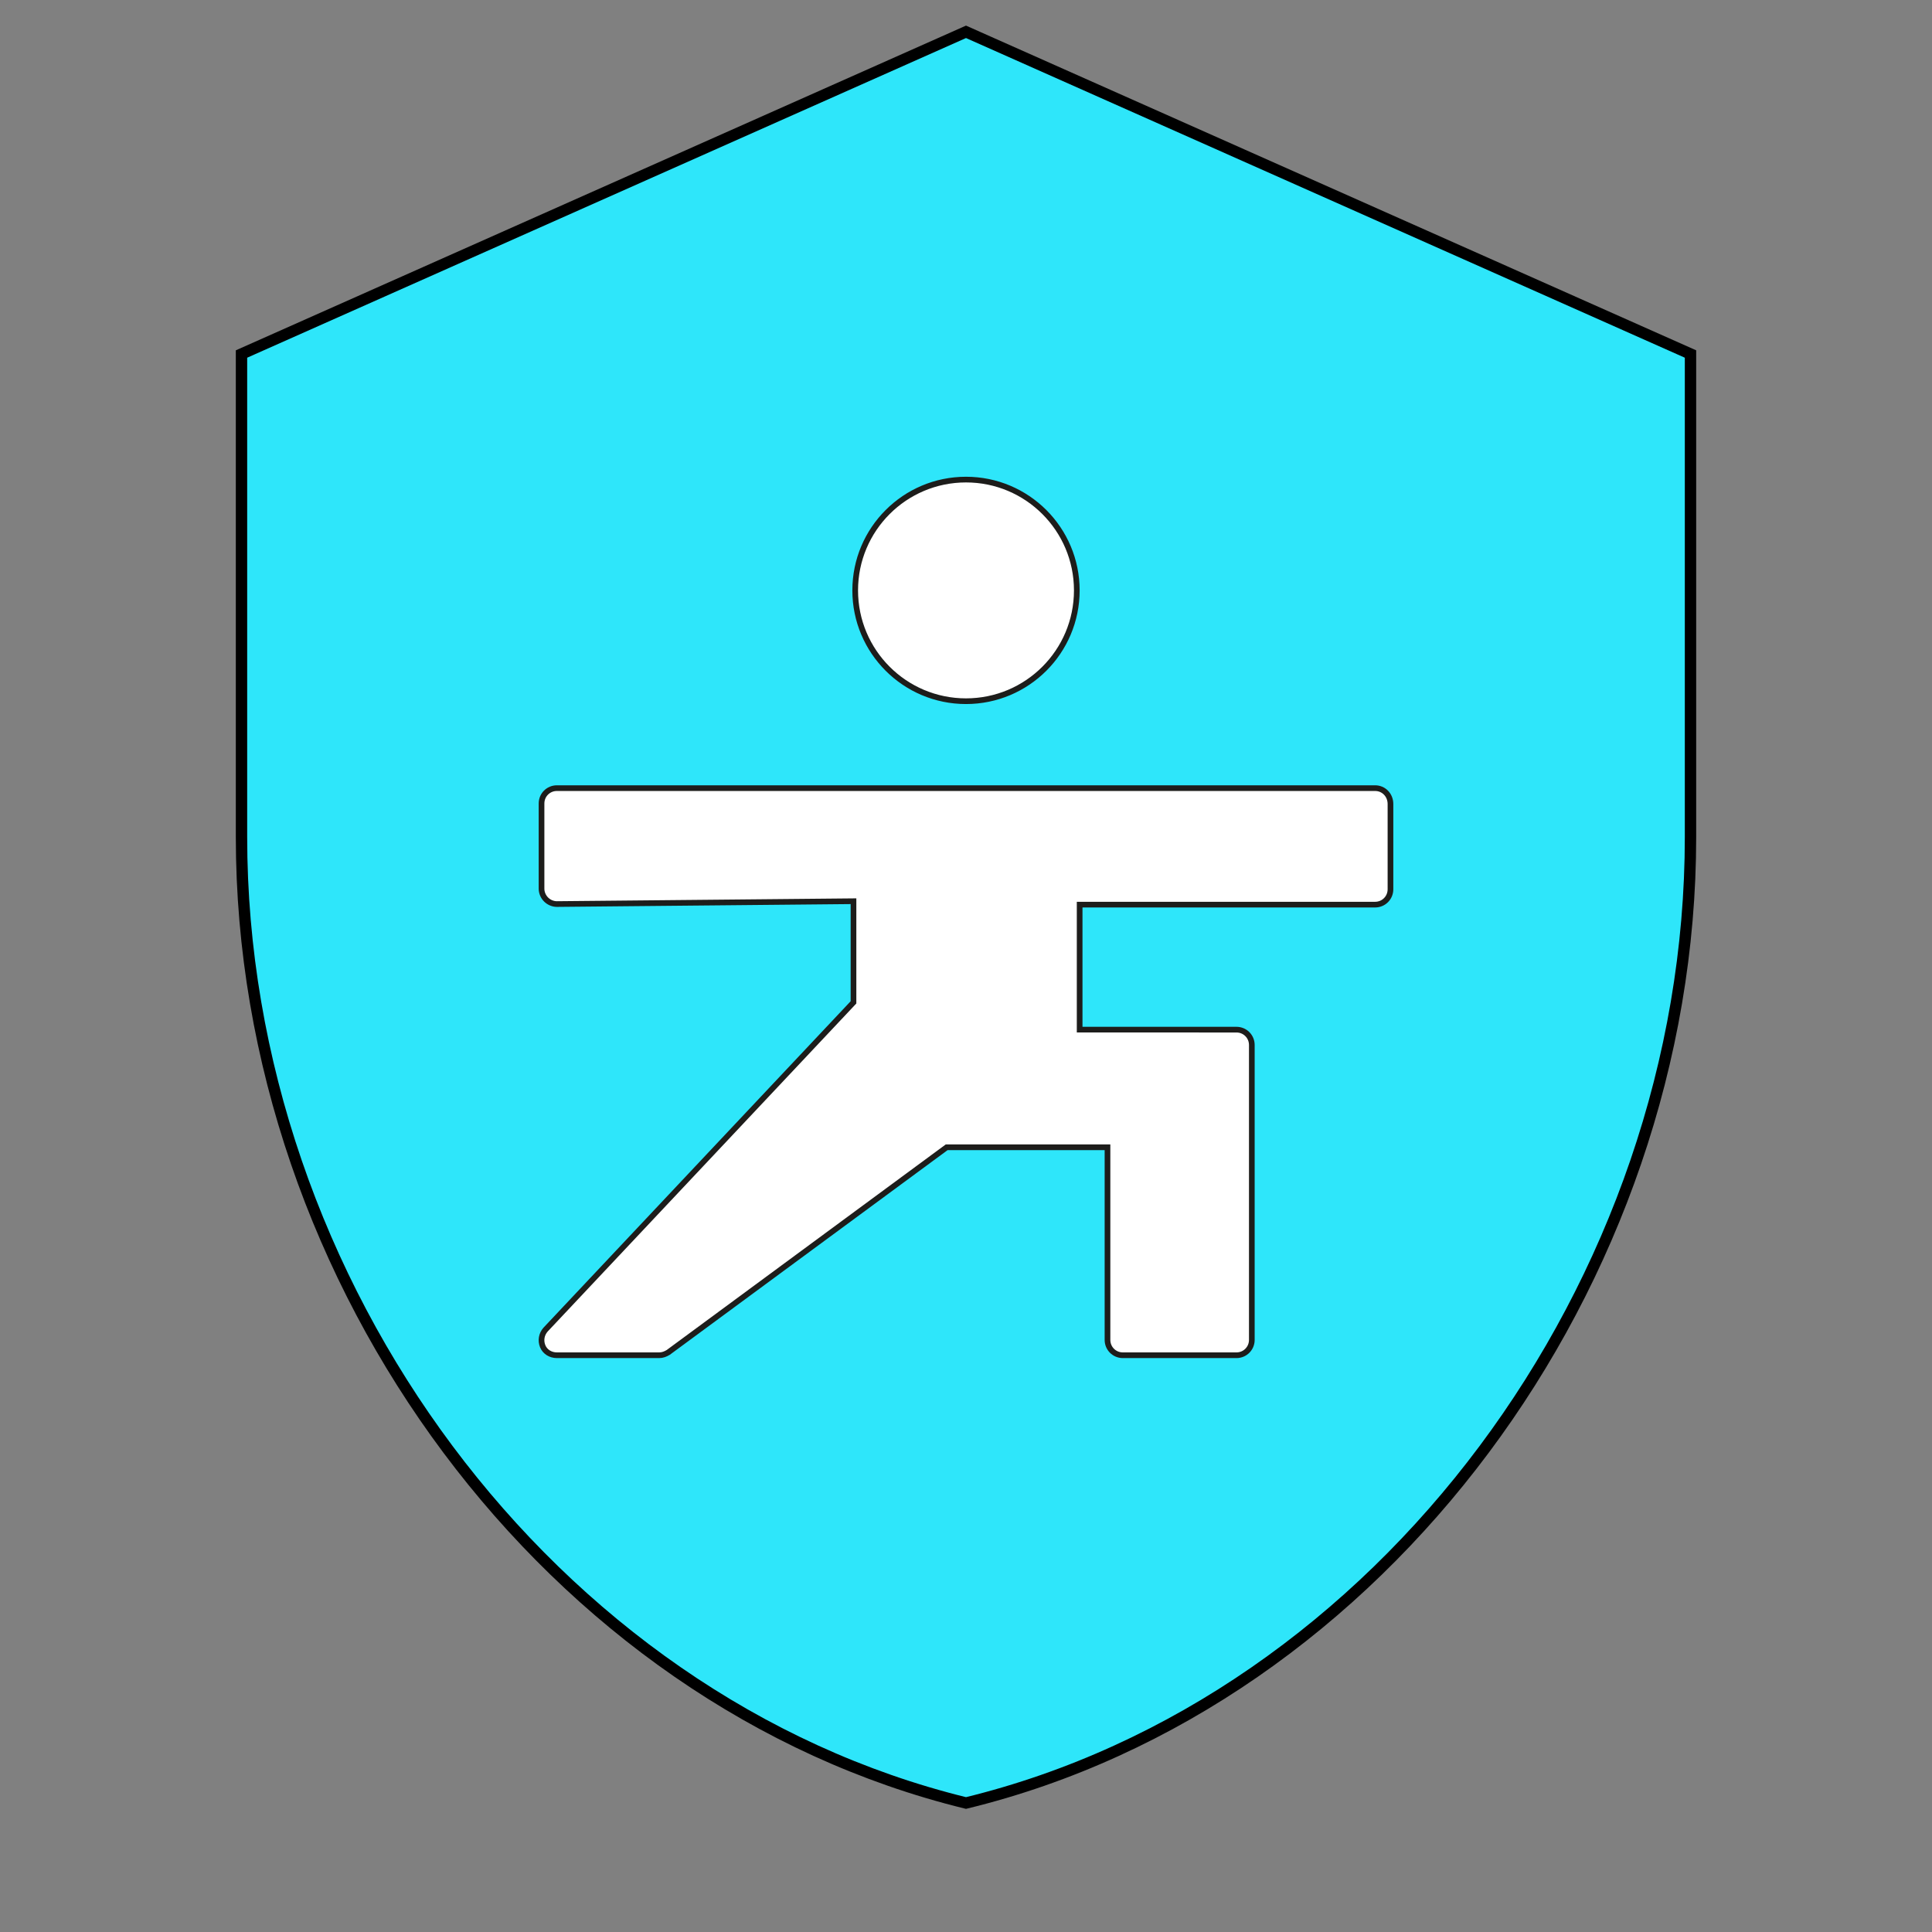 <?xml version="1.0" encoding="UTF-8"?> <!-- Generator: Adobe Illustrator 25.3.1, SVG Export Plug-In . SVG Version: 6.00 Build 0) --> <svg xmlns="http://www.w3.org/2000/svg" xmlns:xlink="http://www.w3.org/1999/xlink" id="Слой_1" x="0px" y="0px" viewBox="0 0 340 340" style="enable-background:new 0 0 340 340;" xml:space="preserve"><rect x="0" y="0" width="340" height="340" fill="#808080" stroke="none"/> <style type="text/css"> .st0{fill:#2EE6FA;stroke:#000000;stroke-width:2;stroke-miterlimit:10;} .st1{fill:#2EE6FA;stroke:#000000;stroke-width:3;stroke-miterlimit:10;} .st2{fill:#FFFFFF;stroke:#000000;stroke-miterlimit:10;} .st3{fill:#FFFFFF;stroke:#1D1D1B;stroke-miterlimit:10;} </style> <path class="st0" d="M297.5,147.3c0,78.6-54.4,152.2-127.5,170c-73.1-17.9-127.5-91.4-127.5-170v-85L170,5.6l127.5,56.7V147.3z"></path> <polygon class="st1" points="535.8,225.5 492.2,199.3 448.7,225.5 460.1,175.9 421.8,142.8 472.5,138.4 492.2,91.6 512,138.2 562.7,142.6 524.2,175.9 "></polygon> <path class="st1" d="M434.5-109.6c-10.4,0-20.3,4.8-26.9,12.4c-6.5-7.6-16.5-12.4-26.9-12.4c-18.4,0-32.8,14.4-32.8,32.8 c0,22.5,20.3,40.9,51,68.8l8.7,7.9l8.7-7.9c30.7-27.9,51-46.3,51-68.8C467.3-95.2,452.9-109.6,434.5-109.6z"></path> <path class="st2" d="M606.5-134.6l13.8,0.7c1.7-15.3,9.8-28.7,21.6-37.4l-7.6-11.6c-1.8-3.2-0.9-7.4,2.5-9.2 c3.4-1.8,7.4-0.7,9.2,2.5l6.3,12.3c6.6-2.8,13.9-4.5,21.6-4.5s15,1.6,21.6,4.5l6.3-12.3c1.9-3.2,5.9-4.3,9.2-2.5 c3.4,1.9,4.3,6,2.5,9.2l-7.6,11.6c11.8,8.7,19.9,22.1,21.6,37.4l13.8-0.7c1.8,0,3.5,0.7,4.8,2s2,3,2,4.8c0,1.8-0.7,3.5-2,4.8 c-1.3,1.3-3,2-4.8,2l-13.8-0.7c-1.7,15.3-9.8,28.7-21.6,37.4l7.6,11.6c1.8,3.2,0.9,7.4-2.5,9.2c-3.4,1.8-7.4,0.7-9.2-2.5l-6.3-12.3 c-6.6,2.8-13.9,4.5-21.6,4.5s-15-1.6-21.6-4.5L646.1-66c-1.9,3.2-5.9,4.3-9.2,2.5c-3.4-1.9-4.3-6-2.5-9.2l7.6-11.6 c-11.8-8.7-19.9-22.1-21.6-37.4l-13.8,0.7c-1.8,0-3.5-0.7-4.8-2c-1.3-1.3-2-3-2-4.8c0-1.8,0.7-3.5,2-4.8S604.7-134.6,606.5-134.6 L606.5-134.6z M654.2-132.2c0.9-4.1,3.1-7.8,6.3-10.5l-11.2-17.1c-8.3,6.3-14,15.9-15.5,26.7L654.2-132.2z M674-148.1 c2.2,0,4.2,0.3,6.1,0.9l9.3-18.2c-4.7-2-9.9-3-15.4-3c-5.5,0-10.7,1.1-15.4,3l9.3,18.2C669.8-147.7,671.8-148.1,674-148.1z M693.7-132.2l20.4-1c-1.5-10.8-7.2-20.3-15.5-26.7l-11.2,17.1C690.6-140,692.9-136.3,693.7-132.2z M693.7-123.4 c-0.9,4.1-3.1,7.8-6.3,10.5l11.2,17.1c8.3-6.3,14-15.9,15.5-26.7L693.7-123.4z M674-107.6c-2.2,0-4.2-0.3-6.1-0.9l-9.2,18.2 c4.7,2,9.9,3,15.4,3c5.5,0,10.7-1.1,15.4-3l-9.2-18.2C678.2-107.9,676.1-107.6,674-107.6z M654.2-123.4l-20.4,1 c1.5,10.8,7.2,20.3,15.5,26.7l11.2-17.1C657.3-115.7,655.1-119.3,654.2-123.4z"></path> <path class="st3" d="M310.9,402.6l-81.6,44.5l29.7,16.2v44.5l51.9,28.3l51.9-28.3v-44.5l14.8-8.1v51.2h14.8v-59.3L310.9,402.6z M361.5,447.1l-50.6,27.6l-50.6-27.6l50.6-27.6L361.5,447.1z M348,499l-37.1,20.2L273.8,499v-27.7l37.1,20.2l37.1-20.2V499z"></path> <path class="st3" d="M-368.4,373.7h14v14h14v-14h14v14h14v-14h14v14h14v-35.1l21.1-21.1v-42.1h14l28.1,14l-28.1,14v14l21.1,21.1 v84.2h-77.2v-21.1c0-3.7-1.5-7.3-4.1-9.9c-2.6-2.6-6.2-4.1-9.9-4.1c-3.7,0-7.3,1.5-9.9,4.1c-2.6,2.6-4.1,6.2-4.1,9.9v21.1h-35.1 V373.7z M-256.2,352.7c-3.9,0-7,3.8-7,8.4v12.6h14v-12.6C-249.1,356.5-252.3,352.7-256.2,352.7z"></path> <path class="st3" d="M-269.6-9.7l21.9,38.1l21.9-19.8l-5.1,25.7h-77.3l-5.1-25.7l21.9,19.8L-269.6-9.7z M-269.6-39l-25.5,44 l-40.1-36.7l14.6,80.7h102.1l14.6-80.7L-244.1,5L-269.6-39z M-218.6,63.7h-102.1V71c0,4.4,2.9,7.3,7.3,7.3h87.5 c4.4,0,7.3-2.9,7.3-7.3V63.7z"></path> <g> <path class="st3" d="M-40.3-132.2c-2.6,0-5.1,0.6-7.4,1.6c-3.9-4.9-9.1-9.1-15.4-12.4c4.6-6.5,7.4-14.3,7.4-22.8c0-0.2,0-0.3,0-0.5 c8.8-1.9,15.4-9.7,15.4-19.2c0-10.8-8.8-19.6-19.6-19.6c-5.6,0-10.8,2.3-14.1,6.1c-6.1-3.8-13.2-6.1-20.9-6.1 c-7.7,0-14.9,2.3-20.9,6.1c-3.4-3.7-8.6-6.1-14.1-6.1c-10.8,0-19.6,8.8-19.6,19.6c0,9.4,6.6,17.2,15.4,19.2c0,0.2,0,0.3,0,0.5 c0,8.5,2.8,16.4,7.4,22.8c-6.2,3.2-11.5,7.4-15.4,12.4c-2.3-1.1-4.8-1.6-7.4-1.6c-10.1,0-18.2,8.1-18.2,18.2 c0,10.1,8.1,18.2,18.2,18.2c0.2,0,0.3,0,0.5,0c-0.3,1.9-0.5,4-0.5,6.1c0,16.7,10.8,30.3,24.2,30.3c8.2,0,15.4-5.1,19.8-12.9 c3.4,0.5,6.9,0.7,10.5,0.7c3.6,0,7.1-0.2,10.5-0.7c4.4,7.8,11.6,12.9,19.8,12.9c13.4,0,24.3-13.6,24.3-30.3c0-2-0.2-4.1-0.5-6.1 c0.2,0,0.3,0,0.5,0c10.1,0,18.2-8.1,18.2-18.2C-22.1-124.1-30.2-132.2-40.3-132.2z"></path> <path class="st3" d="M-125.2-74.6c-6.7,0-12.1-6.8-12.1-15.2c0-8.3,5.4-15.1,12.1-15.1s12.1,6.8,12.1,15.1 C-113.1-81.3-118.5-74.6-125.2-74.6z"></path> <path class="st3" d="M-94.9-138.3c-10,0-18.2-6.8-18.2-15.1c0-8.4,8.2-15.2,18.2-15.2c10,0,18.2,6.8,18.2,15.2 C-76.7-145-84.8-138.3-94.9-138.3z"></path> <path class="st3" d="M-64.6-74.6c-6.7,0-12.1-6.8-12.1-15.2c0-8.3,5.4-15.1,12.1-15.1c6.7,0,12.1,6.8,12.1,15.1 C-52.4-81.3-57.8-74.6-64.6-74.6z"></path> <circle class="st3" cx="-109.5" cy="-176.8" r="3.5"></circle> <circle class="st3" cx="-80.2" cy="-176.8" r="3.5"></circle> <circle class="st3" cx="-94.8" cy="-156.4" r="5.1"></circle> </g> <path class="st3" d="M243.3-132.5c0.9-1.2,0.6-2.9-0.6-3.8l-28-20.4l-0.1-0.1c-1.5-2.5-1.9-4.8-1.1-5.8c0.7-1,2.8-1.3,5.5-0.8 c0.3,0.1,0.6,0.2,0.9,0.2c3.6,0.3,6.5-0.8,8.1-3c1.9-2.6,1.8-6.4-0.4-10.5c-1.9-3.5-5.1-7-9.1-9.9c-5.9-4.3-12.5-6.5-17.1-5.8 c-2.2,0.3-4,1.4-5.2,2.9c-1.4,1.9-1.7,4.4-0.9,7.2c0,0.5,0.1,1.1,0.4,1.6c1.7,2.7,2.2,5.1,1.4,6.2c-0.7,1-2.8,1.3-5.4,0.8 l-28.4-20.8c-0.6-0.4-1.3-0.6-2-0.5c-0.7,0.1-1.3,0.5-1.8,1.1L138.2-165c-0.2,0.3-0.4,0.6-0.5,1c-1.2,5.2-0.2,9.4,2.7,11.5 c2.9,2.1,7.2,1.8,11.8-0.9c0,0,0,0,0,0c1.4-0.5,2.7-0.6,3.3-0.2c0.8,0.6,1.1,2.5,0.6,4.7c-0.6,3.1-2.3,6.7-4.7,10 c-3.9,5.4-8.4,8.2-11,8.6c-0.5,0.1-1.3,0.1-1.8-0.2c-0.6-0.4-0.9-1.5-0.8-2.9c1.2-5.2,0.2-9.3-2.8-11.4c-3-2.2-7.5-1.8-12.3,1.2 c-0.3,0.2-0.6,0.4-0.8,0.7l-20.9,28.6c-0.9,1.2-0.6,2.9,0.6,3.8l28.9,21.1c0.3,0.2,0.6,0.4,1,0.5c5.3,1.2,9.4,0.2,11.5-2.7 c2.1-2.9,1.8-7-0.7-11.5c0-0.1-0.1-0.2-0.1-0.4c-0.5-1.4-0.6-2.5-0.1-3.1c1.3-1.7,7.8-1,14.7,4.1c6.9,5.1,9.6,11.1,8.3,12.8 c-0.4,0.5-1.3,0.8-2.6,0.9c-0.1,0-0.2-0.1-0.3-0.1c-5.2-1.2-9.4-0.2-11.5,2.8c-2.2,3.1-1.8,7.4,1.2,12.3c0.2,0.3,0.4,0.6,0.7,0.8 l28.5,20.9c0.5,0.4,1,0.5,1.6,0.5c0.8,0,1.7-0.4,2.2-1.1l20.6-28.2c2.5-1.5,4.8-1.9,5.8-1.1c0.9,0.6,1.8,3.4,1.1,6.6 c-0.1,0.2-0.1,0.4-0.1,0.7c-0.2,4.4,1.5,6.6,3,7.7c5,3.6,13.8-0.5,20.4-9.5c6.6-9.1,7.9-18.7,2.9-22.3c-1.5-1.1-4-2-7.9-0.7 c-0.2,0.1-0.4,0.1-0.5,0.3c-3,1.8-5.9,1.6-7,0.8c-1-0.7-1.3-2.8-0.8-5.4L243.3-132.5z"></path> <path class="st3" d="M-226.3,171.5h22.3v14.9h-22.3V171.5z M-367.4,171.5h22.3v14.9h-22.3V171.5z M-278.3,97.3v22.3h-14.9V97.3 H-278.3z M-338.3,115.8l15.8,15.9l-10.5,10.5l-15.8-15.7L-338.3,115.8z M-248.9,131.6l15.7-15.8l10.6,10.6l-15.8,15.7L-248.9,131.6z M-285.7,134.4c11.8,0,23.1,4.7,31.5,13s13,19.7,13,31.5c0,16.5-9,30.9-22.3,38.6v13.4c0,2-0.8,3.9-2.2,5.3 c-1.4,1.4-3.3,2.2-5.3,2.2h-29.7c-2,0-3.9-0.8-5.3-2.2c-1.4-1.4-2.2-3.3-2.2-5.3v-13.4c-13.3-7.7-22.3-22.1-22.3-38.6 c0-11.8,4.7-23.1,13-31.5S-297.5,134.4-285.7,134.4L-285.7,134.4z M-270.8,245.8v7.4c0,2-0.8,3.9-2.2,5.3c-1.4,1.4-3.3,2.2-5.3,2.2 h-14.9c-2,0-3.9-0.8-5.3-2.2c-1.4-1.4-2.2-3.3-2.2-5.3v-7.4H-270.8z M-293.1,223.5h14.9v-15.8c12.8-3.3,22.3-14.9,22.3-28.7 c0-7.9-3.1-15.4-8.7-21c-5.6-5.6-13.1-8.7-21-8.7s-15.4,3.1-21,8.7c-5.6,5.6-8.7,13.1-8.7,21c0,13.8,9.4,25.5,22.3,28.7V223.5z"></path> <path class="st3" d="M-322.4-109.4h111c-8.4,65.2-52,123.4-111,141.5V-109.4h-111v-90.4l111-49.3V-109.4z"></path> <g> <path class="st3" d="M242,138.7H98c-1.5,0-2.7,1.2-2.7,2.7v15c0,0.7,0.3,1.4,0.8,1.9c0.5,0.5,1.2,0.8,1.9,0.8l52.2-0.5v17.8L96,234 c-0.7,0.8-0.9,1.9-0.5,2.9c0.4,1,1.4,1.6,2.5,1.6h18c0.6,0,1.1-0.2,1.6-0.5l49-36.1h28.3v33.9c0,1.5,1.2,2.7,2.7,2.7h20 c1.5,0,2.7-1.2,2.7-2.7v-51.9c0-1.5-1.2-2.7-2.7-2.7H190v-22h52c1.5,0,2.7-1.2,2.7-2.7v-15C244.7,139.9,243.5,138.7,242,138.7z"></path> <circle class="st3" cx="170" cy="103.9" r="19.5"></circle> </g> </svg> 